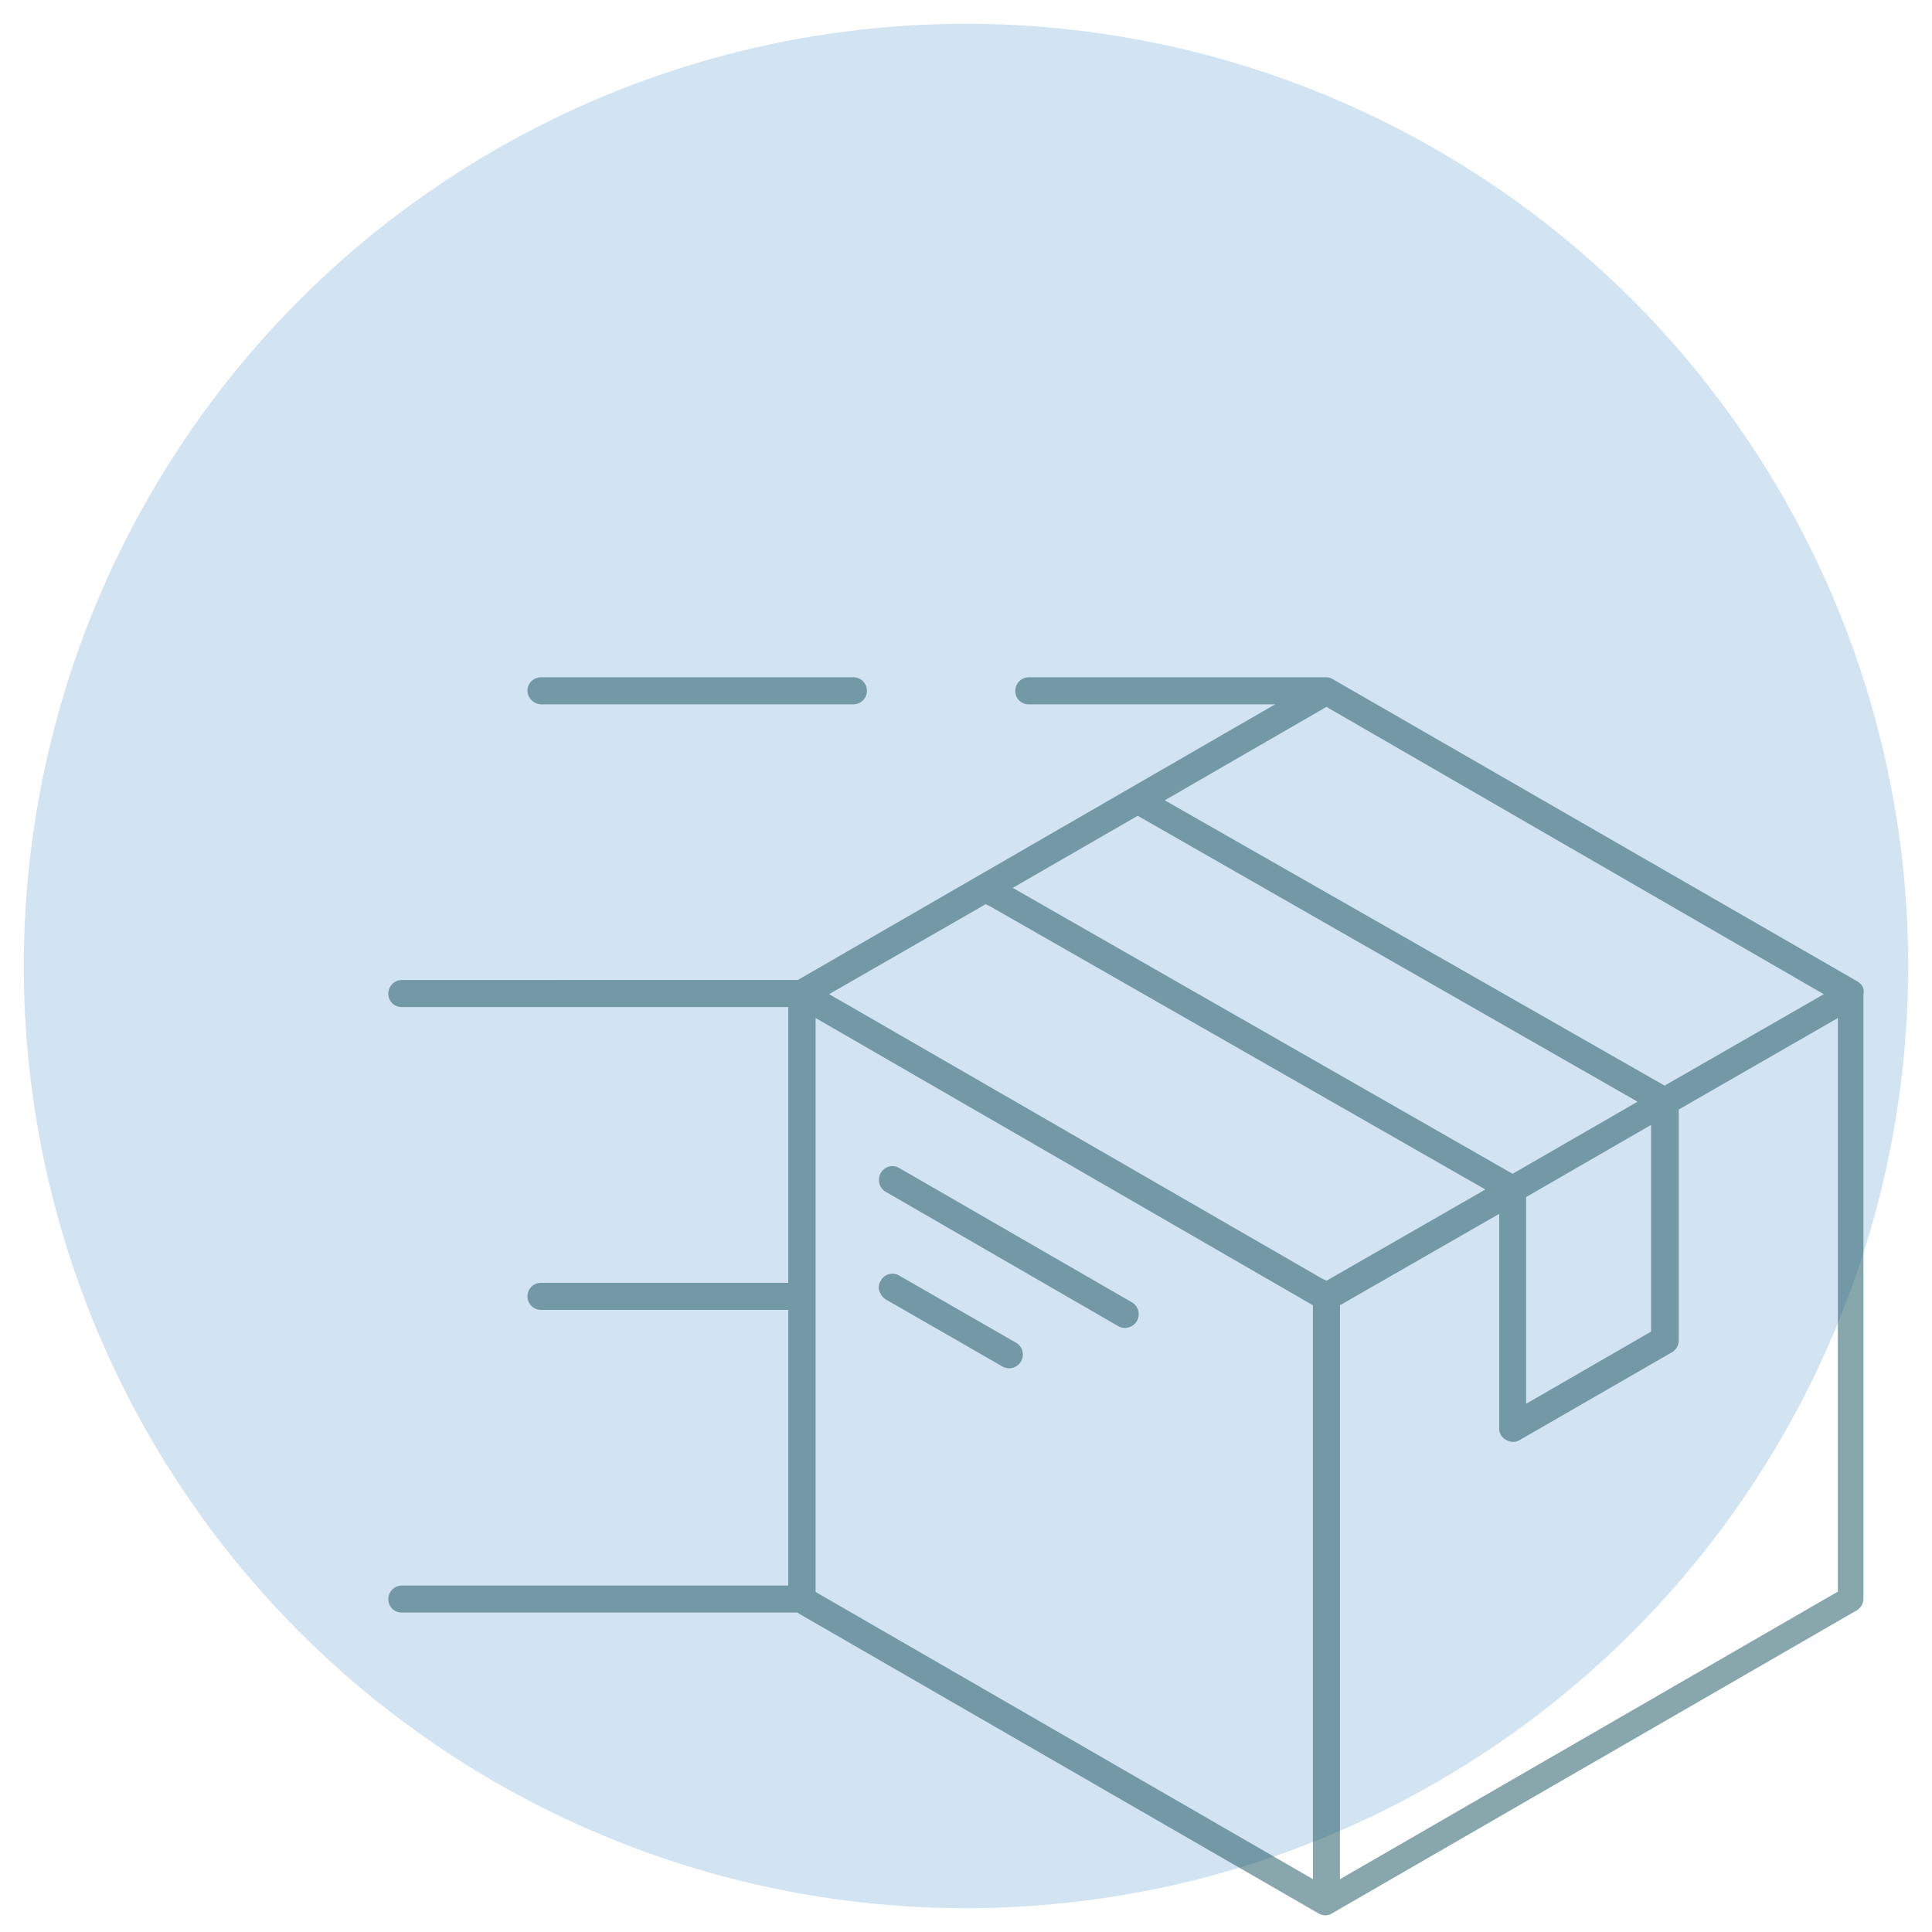 <svg viewBox="0 0 250 250" xmlns="http://www.w3.org/2000/svg" data-name="Layer 1" id="f12e2a7b-abbe-431a-beae-1f158f550a9e"><defs><style>.a6c3a4d5-8b9d-497b-9301-58f5988e9d85{fill:#d2e3f1;}.ba39c73d-a19d-4a23-8eda-92928cb9cd31{opacity:0.5;}.ab0ada86-8dda-49a8-96c4-9a2cb08a9183{fill:#114f59;}</style></defs><circle r="121.92" cy="125" cx="125" class="a6c3a4d5-8b9d-497b-9301-58f5988e9d85"></circle><g class="ba39c73d-a19d-4a23-8eda-92928cb9cd31"><path d="M110.46,87.64H70a1.76,1.76,0,0,0-1.75,1.75A1.83,1.83,0,0,0,70,91.14h40.43a1.75,1.75,0,0,0,0-3.5Zm21,86.1-15.08-8.67a1.72,1.72,0,0,0-2.42.67,1.54,1.54,0,0,0-.17,1.33,2.12,2.12,0,0,0,.84,1.08l15.08,8.67a1.77,1.77,0,1,0,1.75-3.08Zm15.09-5.17-30.17-17.42a1.72,1.72,0,0,0-2.42.67,1.77,1.77,0,0,0,.67,2.41l30.17,17.43a1.78,1.78,0,0,0,1.75-3.09Zm0,0-30.17-17.42a1.72,1.72,0,0,0-2.42.67,1.77,1.77,0,0,0,.67,2.41l30.17,17.43a1.78,1.78,0,0,0,1.75-3.09Zm-15.09,5.17-15.08-8.67a1.72,1.72,0,0,0-2.42.67,1.54,1.54,0,0,0-.17,1.33,2.12,2.12,0,0,0,.84,1.08l15.08,8.67a1.77,1.77,0,1,0,1.75-3.08Zm0,0-15.08-8.67a1.72,1.72,0,0,0-2.42.67,1.54,1.54,0,0,0-.17,1.33,2.12,2.12,0,0,0,.84,1.08l15.08,8.67a1.77,1.77,0,1,0,1.75-3.08Zm15.09-5.17-30.17-17.42a1.72,1.72,0,0,0-2.42.67,1.77,1.77,0,0,0,.67,2.41l30.17,17.43a1.78,1.78,0,0,0,1.75-3.09Zm0,0-30.17-17.42a1.72,1.72,0,0,0-2.42.67,1.77,1.77,0,0,0,.67,2.41l30.17,17.43a1.78,1.78,0,0,0,1.75-3.09Zm-15.09,5.17-15.08-8.67a1.72,1.72,0,0,0-2.42.67,1.54,1.54,0,0,0-.17,1.33,2.12,2.12,0,0,0,.84,1.08l15.08,8.67a1.77,1.77,0,1,0,1.75-3.08Zm0,0-15.08-8.67a1.72,1.72,0,0,0-2.42.67,1.54,1.54,0,0,0-.17,1.33,2.12,2.12,0,0,0,.84,1.08l15.08,8.67a1.77,1.77,0,1,0,1.75-3.08Zm15.09-5.17-30.17-17.42a1.72,1.72,0,0,0-2.42.67,1.77,1.77,0,0,0,.67,2.41l30.17,17.43a1.78,1.78,0,0,0,1.75-3.09Zm0,0-30.17-17.42a1.72,1.72,0,0,0-2.42.67,1.77,1.77,0,0,0,.67,2.41l30.17,17.43a1.78,1.78,0,0,0,1.75-3.09Zm-15.09,5.17-15.08-8.67a1.72,1.72,0,0,0-2.42.67,1.54,1.54,0,0,0-.17,1.33,2.12,2.12,0,0,0,.84,1.08l15.08,8.67a1.77,1.77,0,1,0,1.75-3.08Zm0,0-15.08-8.67a1.72,1.72,0,0,0-2.42.67,1.54,1.54,0,0,0-.17,1.33,2.12,2.12,0,0,0,.84,1.08l15.08,8.67a1.77,1.77,0,1,0,1.75-3.08Zm15.09-5.17-30.17-17.42a1.72,1.72,0,0,0-2.42.67,1.77,1.77,0,0,0,.67,2.41l30.17,17.43a1.78,1.78,0,0,0,1.75-3.09Zm0,0-30.17-17.42a1.72,1.72,0,0,0-2.42.67,1.77,1.77,0,0,0,.67,2.41l30.17,17.43a1.78,1.78,0,0,0,1.75-3.09Zm-15.09,5.17-15.08-8.67a1.72,1.72,0,0,0-2.42.67,1.54,1.54,0,0,0-.17,1.33,2.12,2.12,0,0,0,.84,1.08l15.08,8.67a1.77,1.77,0,1,0,1.75-3.08Zm0,0-15.08-8.67a1.72,1.72,0,0,0-2.42.67,1.54,1.54,0,0,0-.17,1.33,2.12,2.12,0,0,0,.84,1.08l15.08,8.67a1.77,1.77,0,1,0,1.75-3.08Zm15.09-5.17-30.17-17.42a1.72,1.72,0,0,0-2.42.67,1.77,1.77,0,0,0,.67,2.41l30.17,17.43a1.78,1.78,0,0,0,1.75-3.09Zm0,0-30.17-17.42a1.72,1.72,0,0,0-2.42.67,1.77,1.77,0,0,0,.67,2.41l30.17,17.43a1.78,1.78,0,0,0,1.75-3.09Zm-15.09,5.17-15.08-8.67a1.72,1.72,0,0,0-2.42.67,1.54,1.54,0,0,0-.17,1.33,2.12,2.12,0,0,0,.84,1.08l15.08,8.67a1.77,1.77,0,1,0,1.75-3.08Zm109-46.68L172.47,87.89a1.64,1.64,0,0,0-.91-.25H133.13a1.76,1.76,0,0,0-1.75,1.75,1.71,1.71,0,0,0,1.75,1.75H165l-61.76,35.67H52a1.76,1.76,0,0,0-1.75,1.75A1.71,1.71,0,0,0,52,130.31H102V166H70a1.75,1.75,0,0,0,0,3.5H102v35.67H52a1.76,1.76,0,0,0-1.75,1.75A1.71,1.71,0,0,0,52,208.66h51.18l.25.17,67.18,38.76a1.67,1.67,0,0,0,1.75,0l67.85-39.18a1.75,1.75,0,0,0,.92-1.5V128.65A1.42,1.42,0,0,0,240.41,127.06ZM171.64,91.47,236,128.65,215.4,140.48l-64.68-36.92Zm-24.42,14.09,64.68,37-16.17,9.33-64.68-37Zm66.43,40v26.75l-16.17,9.34V154.9Zm-43.76,97.6L105.54,206V131.73l64.35,37.17Zm1.75-77.43-.67-.34-63.68-36.75L127.55,117l.66.33,64,36.59ZM237.74,206l-64.35,37.17V168.9L194,157.07v27.75a1.58,1.58,0,0,0,.92,1.51,1.67,1.67,0,0,0,1.75,0L216.32,175a1.79,1.79,0,0,0,.91-1.58V143.57l20.59-11.84V206ZM114.63,154.23l30.17,17.43a1.78,1.78,0,0,0,1.75-3.09l-30.17-17.42a1.72,1.72,0,0,0-2.42.67A1.77,1.77,0,0,0,114.63,154.23Zm0,13.92,15.08,8.67a1.77,1.77,0,1,0,1.75-3.08l-15.08-8.67a1.72,1.72,0,0,0-2.42.67,1.54,1.54,0,0,0-.17,1.33A2.12,2.12,0,0,0,114.63,168.15Zm16.83,5.59-15.08-8.67a1.72,1.72,0,0,0-2.42.67,1.54,1.54,0,0,0-.17,1.33,2.12,2.12,0,0,0,.84,1.08l15.08,8.67a1.77,1.77,0,1,0,1.75-3.08Zm15.09-5.17-30.17-17.42a1.72,1.72,0,0,0-2.42.67,1.77,1.77,0,0,0,.67,2.41l30.17,17.43a1.78,1.78,0,0,0,1.75-3.09Zm0,0-30.17-17.42a1.72,1.72,0,0,0-2.42.67,1.77,1.77,0,0,0,.67,2.41l30.17,17.43a1.78,1.78,0,0,0,1.75-3.09Zm-15.09,5.17-15.08-8.67a1.72,1.72,0,0,0-2.42.67,1.54,1.54,0,0,0-.17,1.33,2.12,2.12,0,0,0,.84,1.08l15.08,8.67a1.77,1.77,0,1,0,1.75-3.08Zm0,0-15.08-8.67a1.72,1.72,0,0,0-2.42.67,1.54,1.54,0,0,0-.17,1.33,2.12,2.12,0,0,0,.84,1.08l15.08,8.67a1.77,1.77,0,1,0,1.75-3.08Zm15.09-5.17-30.17-17.42a1.72,1.72,0,0,0-2.42.67,1.77,1.77,0,0,0,.67,2.41l30.17,17.43a1.78,1.78,0,0,0,1.75-3.09Zm0,0-30.17-17.42a1.72,1.72,0,0,0-2.42.67,1.77,1.77,0,0,0,.67,2.41l30.17,17.43a1.78,1.78,0,0,0,1.75-3.09Zm-15.09,5.17-15.08-8.67a1.72,1.72,0,0,0-2.42.67,1.54,1.54,0,0,0-.17,1.33,2.12,2.12,0,0,0,.84,1.08l15.08,8.67a1.77,1.77,0,1,0,1.75-3.08Zm0,0-15.08-8.67a1.72,1.72,0,0,0-2.42.67,1.54,1.54,0,0,0-.17,1.33,2.12,2.12,0,0,0,.84,1.08l15.08,8.67a1.77,1.77,0,1,0,1.75-3.08Zm15.09-5.17-30.17-17.42a1.72,1.72,0,0,0-2.42.67,1.77,1.77,0,0,0,.67,2.41l30.17,17.43a1.78,1.78,0,0,0,1.75-3.09Zm0,0-30.17-17.42a1.72,1.72,0,0,0-2.42.67,1.77,1.77,0,0,0,.67,2.41l30.17,17.43a1.78,1.78,0,0,0,1.75-3.09Zm-15.09,5.17-15.08-8.67a1.72,1.72,0,0,0-2.42.67,1.54,1.54,0,0,0-.17,1.33,2.12,2.12,0,0,0,.84,1.08l15.08,8.67a1.77,1.77,0,1,0,1.75-3.08Zm0,0-15.08-8.67a1.72,1.72,0,0,0-2.42.67,1.54,1.54,0,0,0-.17,1.33,2.12,2.12,0,0,0,.84,1.08l15.08,8.67a1.77,1.77,0,1,0,1.75-3.08Zm15.09-5.17-30.17-17.42a1.72,1.72,0,0,0-2.42.67,1.77,1.77,0,0,0,.67,2.41l30.17,17.43a1.78,1.78,0,0,0,1.75-3.09Zm0,0-30.17-17.42a1.72,1.72,0,0,0-2.42.67,1.77,1.77,0,0,0,.67,2.41l30.17,17.43a1.78,1.78,0,0,0,1.75-3.09Zm-15.09,5.17-15.08-8.67a1.72,1.72,0,0,0-2.42.67,1.54,1.54,0,0,0-.17,1.33,2.12,2.12,0,0,0,.84,1.08l15.08,8.67a1.77,1.77,0,1,0,1.75-3.08Zm0,0-15.08-8.67a1.72,1.72,0,0,0-2.42.67,1.54,1.54,0,0,0-.17,1.33,2.12,2.12,0,0,0,.84,1.08l15.08,8.67a1.77,1.77,0,1,0,1.75-3.08Zm15.09-5.17-30.17-17.42a1.72,1.72,0,0,0-2.42.67,1.77,1.77,0,0,0,.67,2.41l30.17,17.43a1.78,1.78,0,0,0,1.75-3.09Zm0,0-30.17-17.42a1.72,1.72,0,0,0-2.42.67,1.77,1.77,0,0,0,.67,2.41l30.17,17.43a1.78,1.78,0,0,0,1.75-3.09Zm-15.09,5.17-15.08-8.67a1.72,1.72,0,0,0-2.42.67,1.54,1.54,0,0,0-.17,1.33,2.12,2.12,0,0,0,.84,1.08l15.08,8.67a1.77,1.77,0,1,0,1.75-3.08Z" class="ab0ada86-8dda-49a8-96c4-9a2cb08a9183"></path></g></svg>